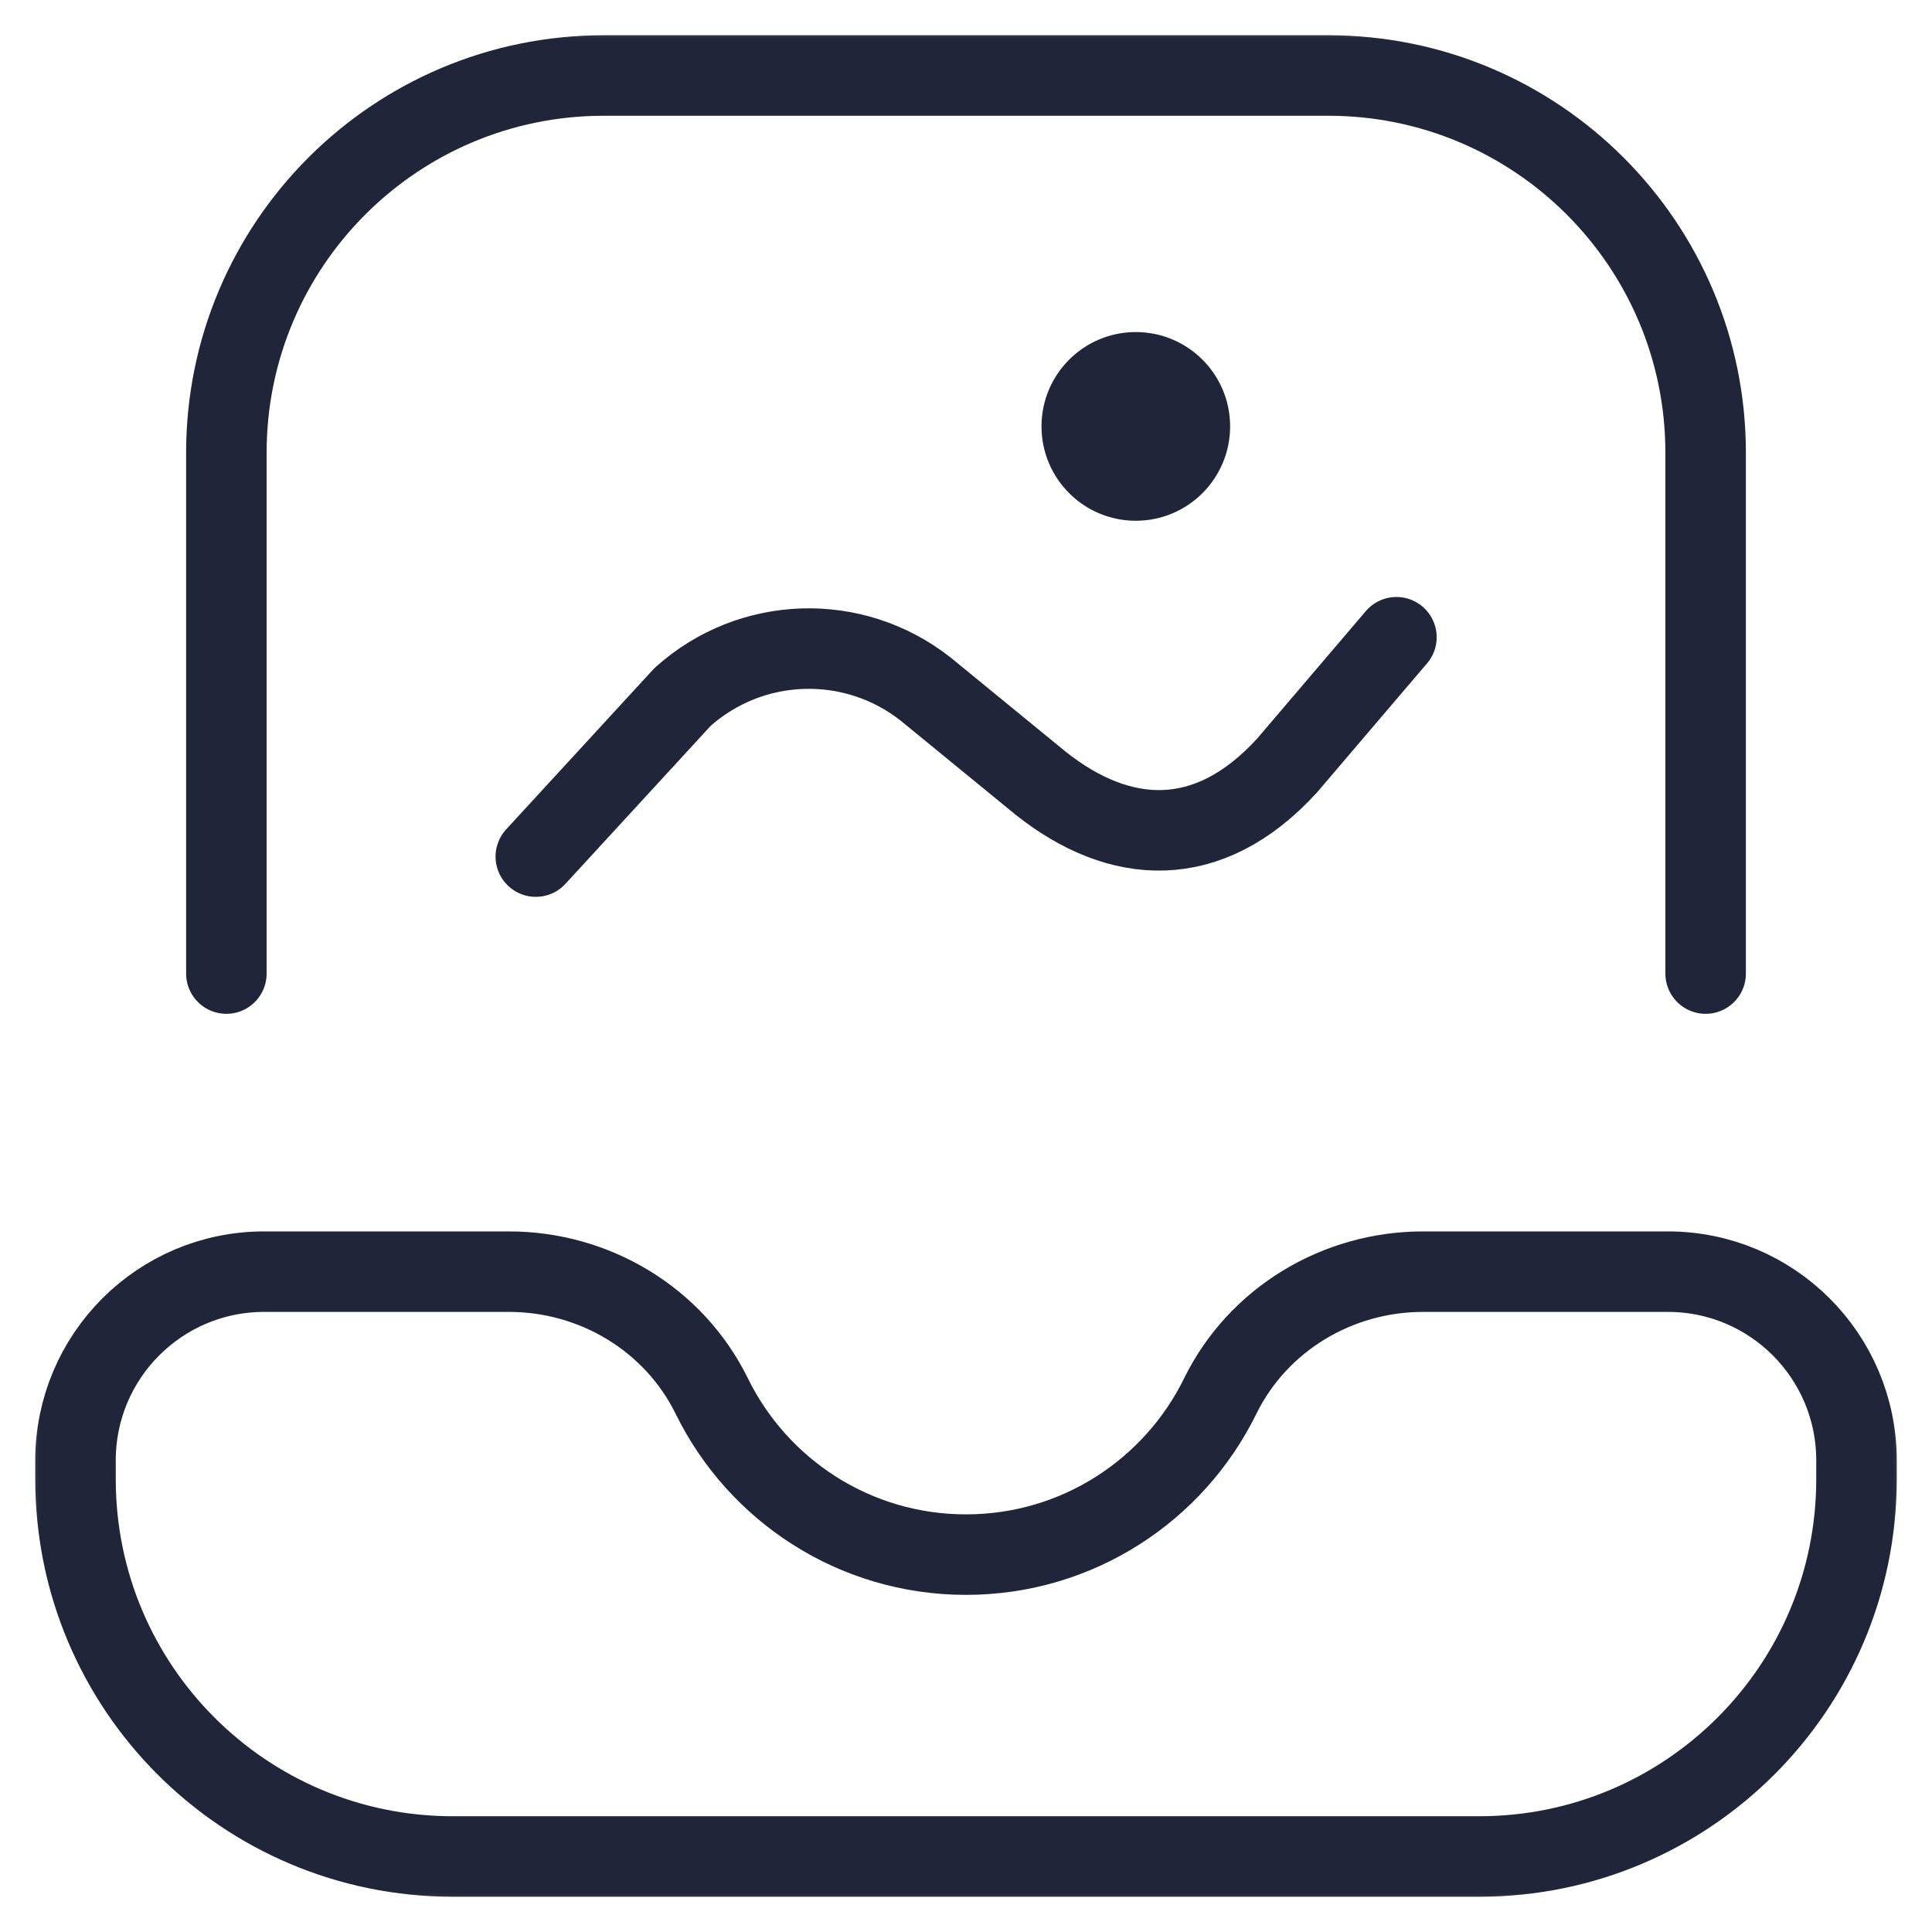 <svg width="24" height="24" viewBox="0 0 24 24" fill="none" xmlns="http://www.w3.org/2000/svg">
<g clip-path="url(#clip0_2405_3535)">
<mask id="mask0_2405_3535" style="mask-type:luminance" maskUnits="userSpaceOnUse" x="0" y="0" width="24" height="24">
<path d="M0 1.90735e-06H24V24H0V1.90735e-06Z" fill="white"/>
</mask>
<g mask="url(#mask0_2405_3535)">
<path d="M21.188 12.094V5.625C21.188 3.036 19.089 0.938 16.5 0.938H7.5C4.911 0.938 2.812 3.036 2.812 5.625V12.094" stroke="#202539" stroke-miterlimit="10" stroke-linecap="round" stroke-linejoin="round"/>
<path d="M12.938 5.297C12.938 4.65 13.462 4.125 14.109 4.125C14.757 4.125 15.281 4.65 15.281 5.297C15.281 5.944 14.757 6.469 14.109 6.469C13.462 6.469 12.938 5.944 12.938 5.297Z" fill="#202539"/>
<path d="M20.719 15.797H17.677C16.614 15.797 15.627 16.388 15.158 17.343C14.586 18.509 13.387 19.312 12 19.312C10.613 19.312 9.414 18.509 8.842 17.343C8.373 16.388 7.386 15.797 6.323 15.797H3.281C1.987 15.797 0.938 16.846 0.938 18.141V18.375C0.938 20.964 3.036 23.062 5.625 23.062H18.375C20.964 23.062 23.062 20.964 23.062 18.375V18.141C23.062 16.846 22.013 15.797 20.719 15.797Z" stroke="#202539" stroke-miterlimit="10" stroke-linecap="round" stroke-linejoin="round"/>
<path d="M6.656 10.641L8.479 8.658C9.329 7.894 10.605 7.854 11.501 8.562L12.933 9.734C13.902 10.501 15.004 10.588 15.988 9.51L17.347 7.916" stroke="#202539" stroke-miterlimit="10" stroke-linecap="round" stroke-linejoin="round"/>
</g>
</g>
<defs>
<clipPath id="clip0_2405_3535">
<rect width="24" height="24" fill="white"/>
</clipPath>
</defs>
</svg>
